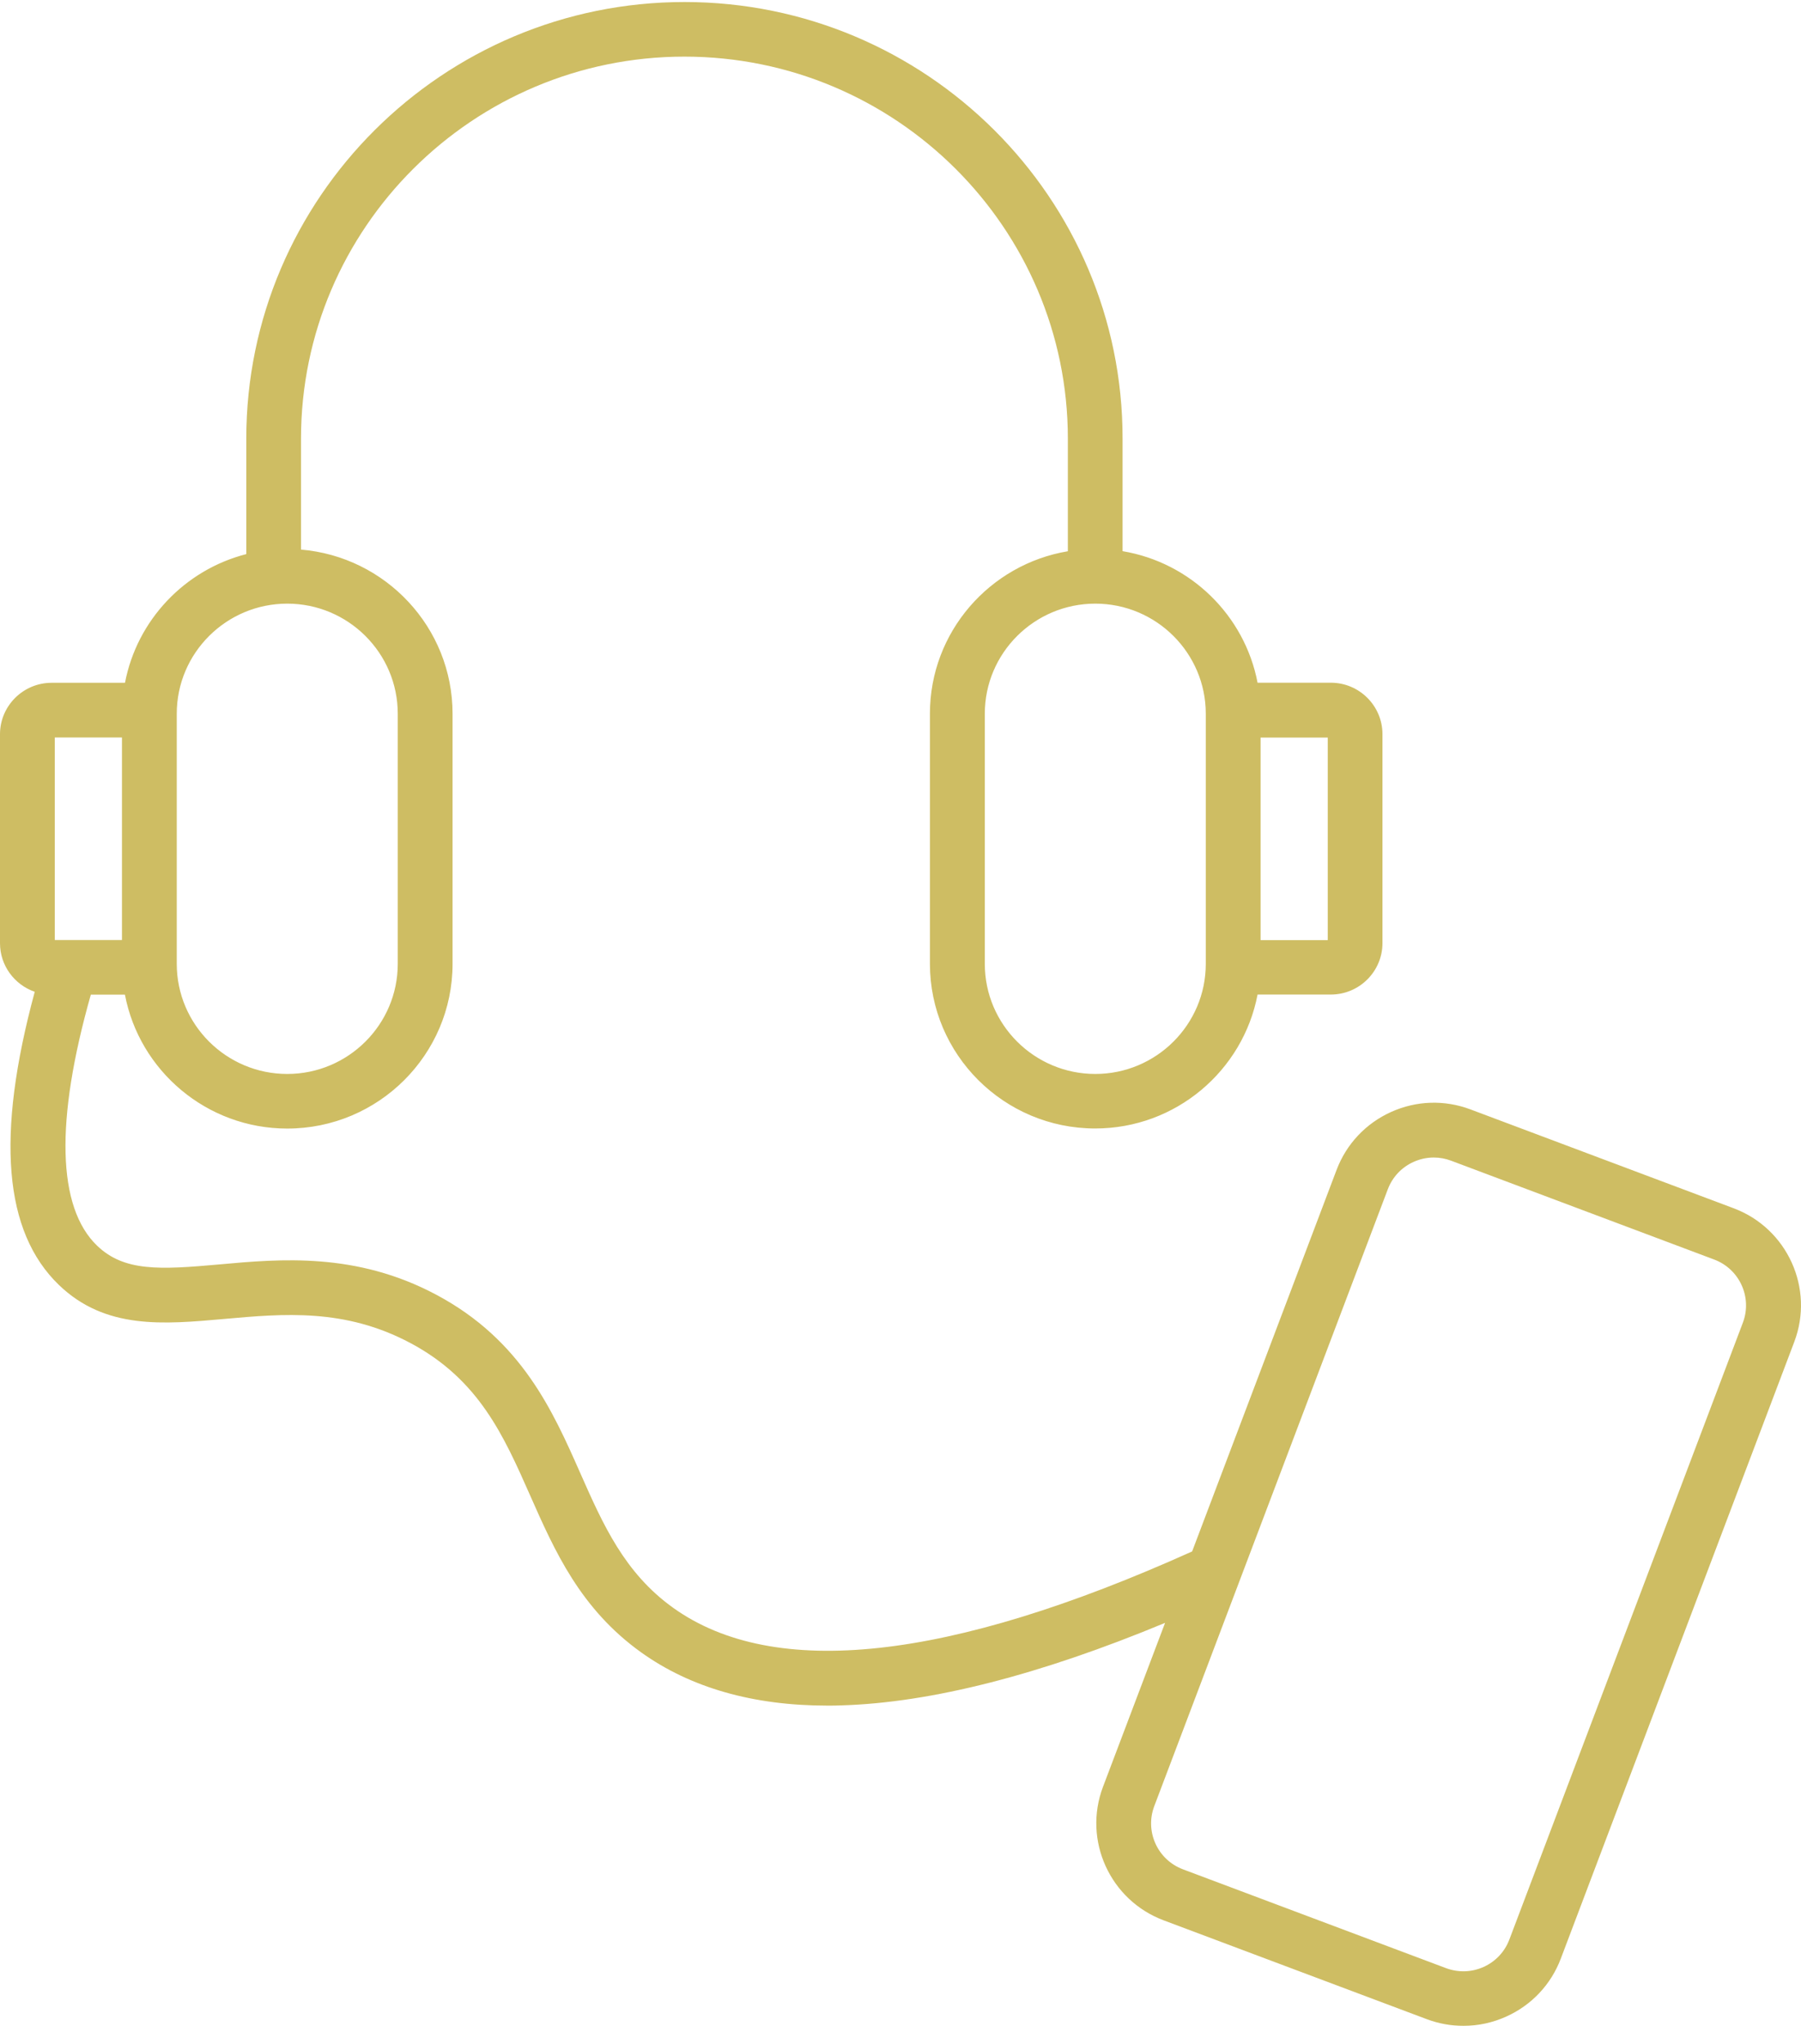 <svg width="89" height="101" viewBox="0 0 89 101" fill="none" xmlns="http://www.w3.org/2000/svg">
<path id="Vector" d="M2.708 36.44H6.027V46.449H2.708V36.44ZM8.735 35.267C8.735 32.267 11.184 29.827 14.195 29.827C17.207 29.827 19.656 32.267 19.656 35.267V47.626C19.656 50.626 17.207 53.066 14.195 53.066C11.184 53.066 8.735 50.626 8.735 47.626V35.267ZM59.586 35.267V47.626C59.586 50.626 57.138 53.066 54.126 53.066C51.115 53.066 48.666 50.626 48.666 47.626V35.267C48.666 32.267 51.115 29.827 54.126 29.827C57.138 29.827 59.586 32.267 59.586 35.267ZM65.614 46.453H62.294V36.444H65.614V46.453ZM68.581 58.764C68.811 58.159 69.26 57.679 69.851 57.413C70.171 57.268 70.511 57.195 70.851 57.195C71.143 57.195 71.43 57.247 71.709 57.352L84.711 62.236C85.965 62.707 86.601 64.107 86.127 65.357L74.587 95.838C74.357 96.443 73.907 96.922 73.316 97.189C72.725 97.455 72.066 97.475 71.458 97.249L58.457 92.366C57.202 91.894 56.567 90.495 57.04 89.245L68.581 58.764ZM1.716 49.009C-0.21 56.122 0.182 60.869 2.918 63.498C5.209 65.699 8.063 65.441 11.087 65.171C14.017 64.909 17.045 64.635 20.287 66.365C23.667 68.167 24.893 70.942 26.193 73.881C27.411 76.639 28.674 79.49 31.686 81.648C34.126 83.394 37.219 84.277 40.89 84.277C41.121 84.277 41.355 84.277 41.59 84.265C46.014 84.132 51.382 82.761 57.575 80.188L54.507 88.289C53.507 90.93 54.851 93.89 57.502 94.886L70.503 99.769C71.094 99.991 71.705 100.1 72.32 100.1C73.041 100.1 73.761 99.947 74.438 99.64C75.688 99.076 76.644 98.06 77.129 96.781L88.669 66.3C89.669 63.659 88.325 60.699 85.674 59.703L72.673 54.82C71.39 54.336 69.993 54.38 68.742 54.945C67.492 55.51 66.536 56.526 66.051 57.804L58.91 76.663C58.91 76.663 58.906 76.663 58.902 76.663C46.881 82.079 38.255 83.015 33.268 79.446C30.856 77.72 29.795 75.321 28.674 72.784C27.314 69.708 25.772 66.22 21.566 63.978C17.608 61.865 13.855 62.203 10.84 62.477C7.873 62.744 6.132 62.832 4.797 61.55C2.825 59.655 2.72 55.376 4.489 49.146H6.173C6.889 52.909 10.216 55.764 14.195 55.764C18.701 55.764 22.364 52.114 22.364 47.626V35.267C22.364 31.009 19.061 27.504 14.875 27.157V21.673C14.875 11.266 23.376 2.798 33.823 2.798C44.27 2.798 52.77 11.266 52.77 21.673V27.238C48.909 27.883 45.954 31.234 45.954 35.263V47.622C45.954 52.11 49.617 55.76 54.122 55.76C58.105 55.76 61.428 52.904 62.145 49.142H65.767C67.172 49.142 68.317 48.001 68.317 46.602V36.275C68.317 34.876 67.172 33.734 65.767 33.734H62.145C61.509 30.408 58.838 27.795 55.474 27.234V21.669C55.482 9.778 45.767 0.1 33.827 0.1C21.886 0.1 12.171 9.778 12.171 21.673V27.379C9.128 28.158 6.768 30.642 6.177 33.738H2.55C1.145 33.738 0 34.88 0 36.279V46.606C0 47.715 0.72 48.662 1.716 49.005V49.009Z" fill="#CEBD63"/>
</svg>

